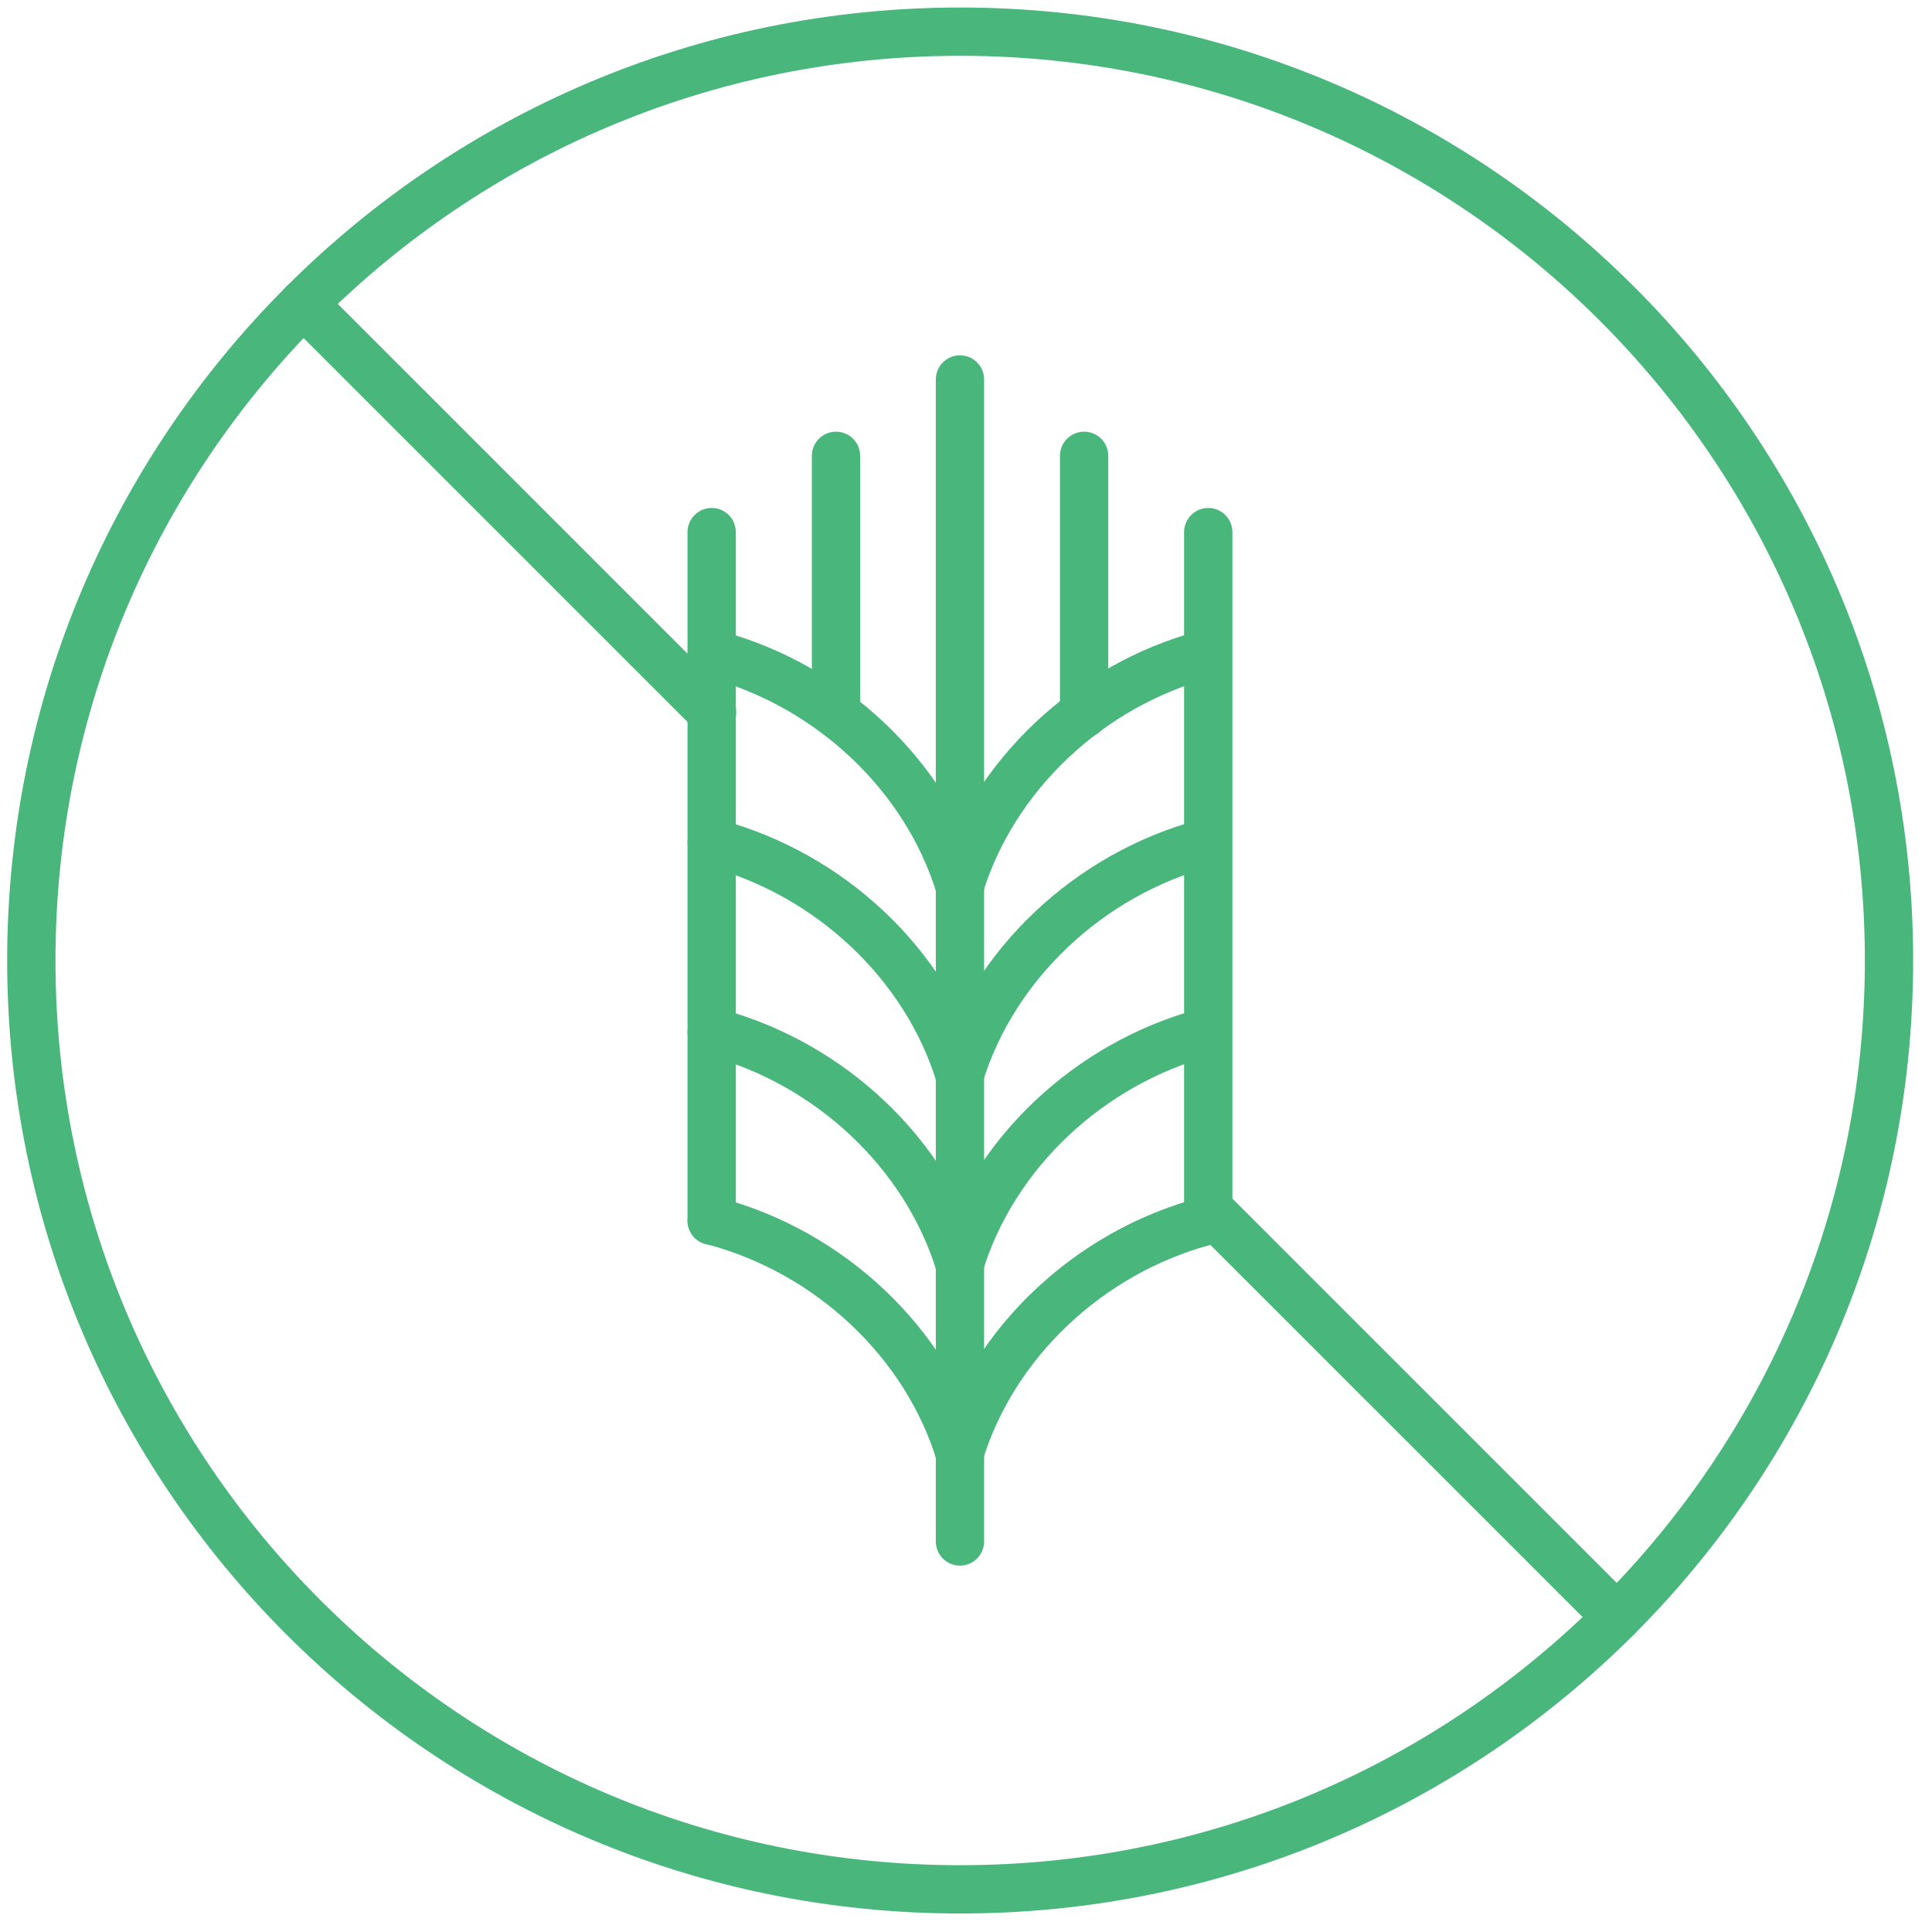 <svg width="80" height="80" viewBox="0 0 80 80" fill="none" xmlns="http://www.w3.org/2000/svg">
<path d="M50.009 42.726L50.009 42.713C49.983 42.722 49.953 42.731 49.919 42.74C45.095 44.027 41.136 47.769 39.734 52.358" stroke="#49B67B" stroke-width="2" stroke-linecap="round" stroke-linejoin="round"/>
<path d="M29.469 42.726L29.469 42.713C29.494 42.722 29.525 42.731 29.559 42.74C34.382 44.027 38.342 47.769 39.743 52.358" stroke="#49B67B" stroke-width="2" stroke-linecap="round" stroke-linejoin="round"/>
<path d="M50.009 50.55L50.009 50.537C49.983 50.547 49.953 50.555 49.919 50.565C45.095 51.851 41.136 55.593 39.734 60.182" stroke="#49B67B" stroke-width="2" stroke-linecap="round" stroke-linejoin="round"/>
<path d="M29.469 50.55L29.469 50.537C29.494 50.547 29.525 50.555 29.559 50.565C34.382 51.851 38.342 55.593 39.743 60.182" stroke="#49B67B" stroke-width="2" stroke-linecap="round" stroke-linejoin="round"/>
<path d="M50.009 34.895L50.009 34.883C49.983 34.892 49.953 34.901 49.919 34.91C45.095 36.197 41.136 39.939 39.734 44.528" stroke="#49B67B" stroke-width="2" stroke-linecap="round" stroke-linejoin="round"/>
<path d="M29.469 34.895L29.469 34.883C29.494 34.892 29.525 34.901 29.559 34.91C34.382 36.197 38.342 39.939 39.743 44.528" stroke="#49B67B" stroke-width="2" stroke-linecap="round" stroke-linejoin="round"/>
<path d="M50.009 27.073L50.009 27.061C49.983 27.07 49.953 27.078 49.919 27.088C45.095 28.374 41.136 32.117 39.734 36.706" stroke="#49B67B" stroke-width="2" stroke-linecap="round" stroke-linejoin="round"/>
<path d="M29.469 27.073L29.469 27.061C29.494 27.07 29.525 27.078 29.559 27.088C34.382 28.374 38.342 32.117 39.743 36.706" stroke="#49B67B" stroke-width="2" stroke-linecap="round" stroke-linejoin="round"/>
<path d="M39.75 63.829L39.75 15.713" stroke="#49B67B" stroke-width="2" stroke-linecap="round" stroke-linejoin="round"/>
<path d="M29.469 50.538L29.469 22.033" stroke="#49B67B" stroke-width="2" stroke-linecap="round" stroke-linejoin="round"/>
<path d="M50.031 50.538L50.031 22.033" stroke="#49B67B" stroke-width="2" stroke-linecap="round" stroke-linejoin="round"/>
<path d="M34.617 18.875L34.617 29.542" stroke="#49B67B" stroke-width="2" stroke-linecap="round" stroke-linejoin="round"/>
<path d="M44.891 18.875L44.891 29.542" stroke="#49B67B" stroke-width="2" stroke-linecap="round" stroke-linejoin="round"/>
<path d="M39.758 78.234C61 78.234 78.22 61.014 78.22 39.772C78.22 18.53 61 1.311 39.758 1.311C18.517 1.311 1.297 18.53 1.297 39.772C1.297 61.014 18.517 78.234 39.758 78.234Z" stroke="#49B67B" stroke-width="2" stroke-linecap="round" stroke-linejoin="round"/>
<path d="M29.483 29.495L12.564 12.575L12.562 12.575L12.562 12.574" stroke="#49B67B" stroke-width="2" stroke-linecap="round" stroke-linejoin="round"/>
<path d="M50.031 50.045L66.951 66.964L66.951 66.966L66.952 66.966" stroke="#49B67B" stroke-width="2" stroke-linecap="round" stroke-linejoin="round"/>
</svg>
